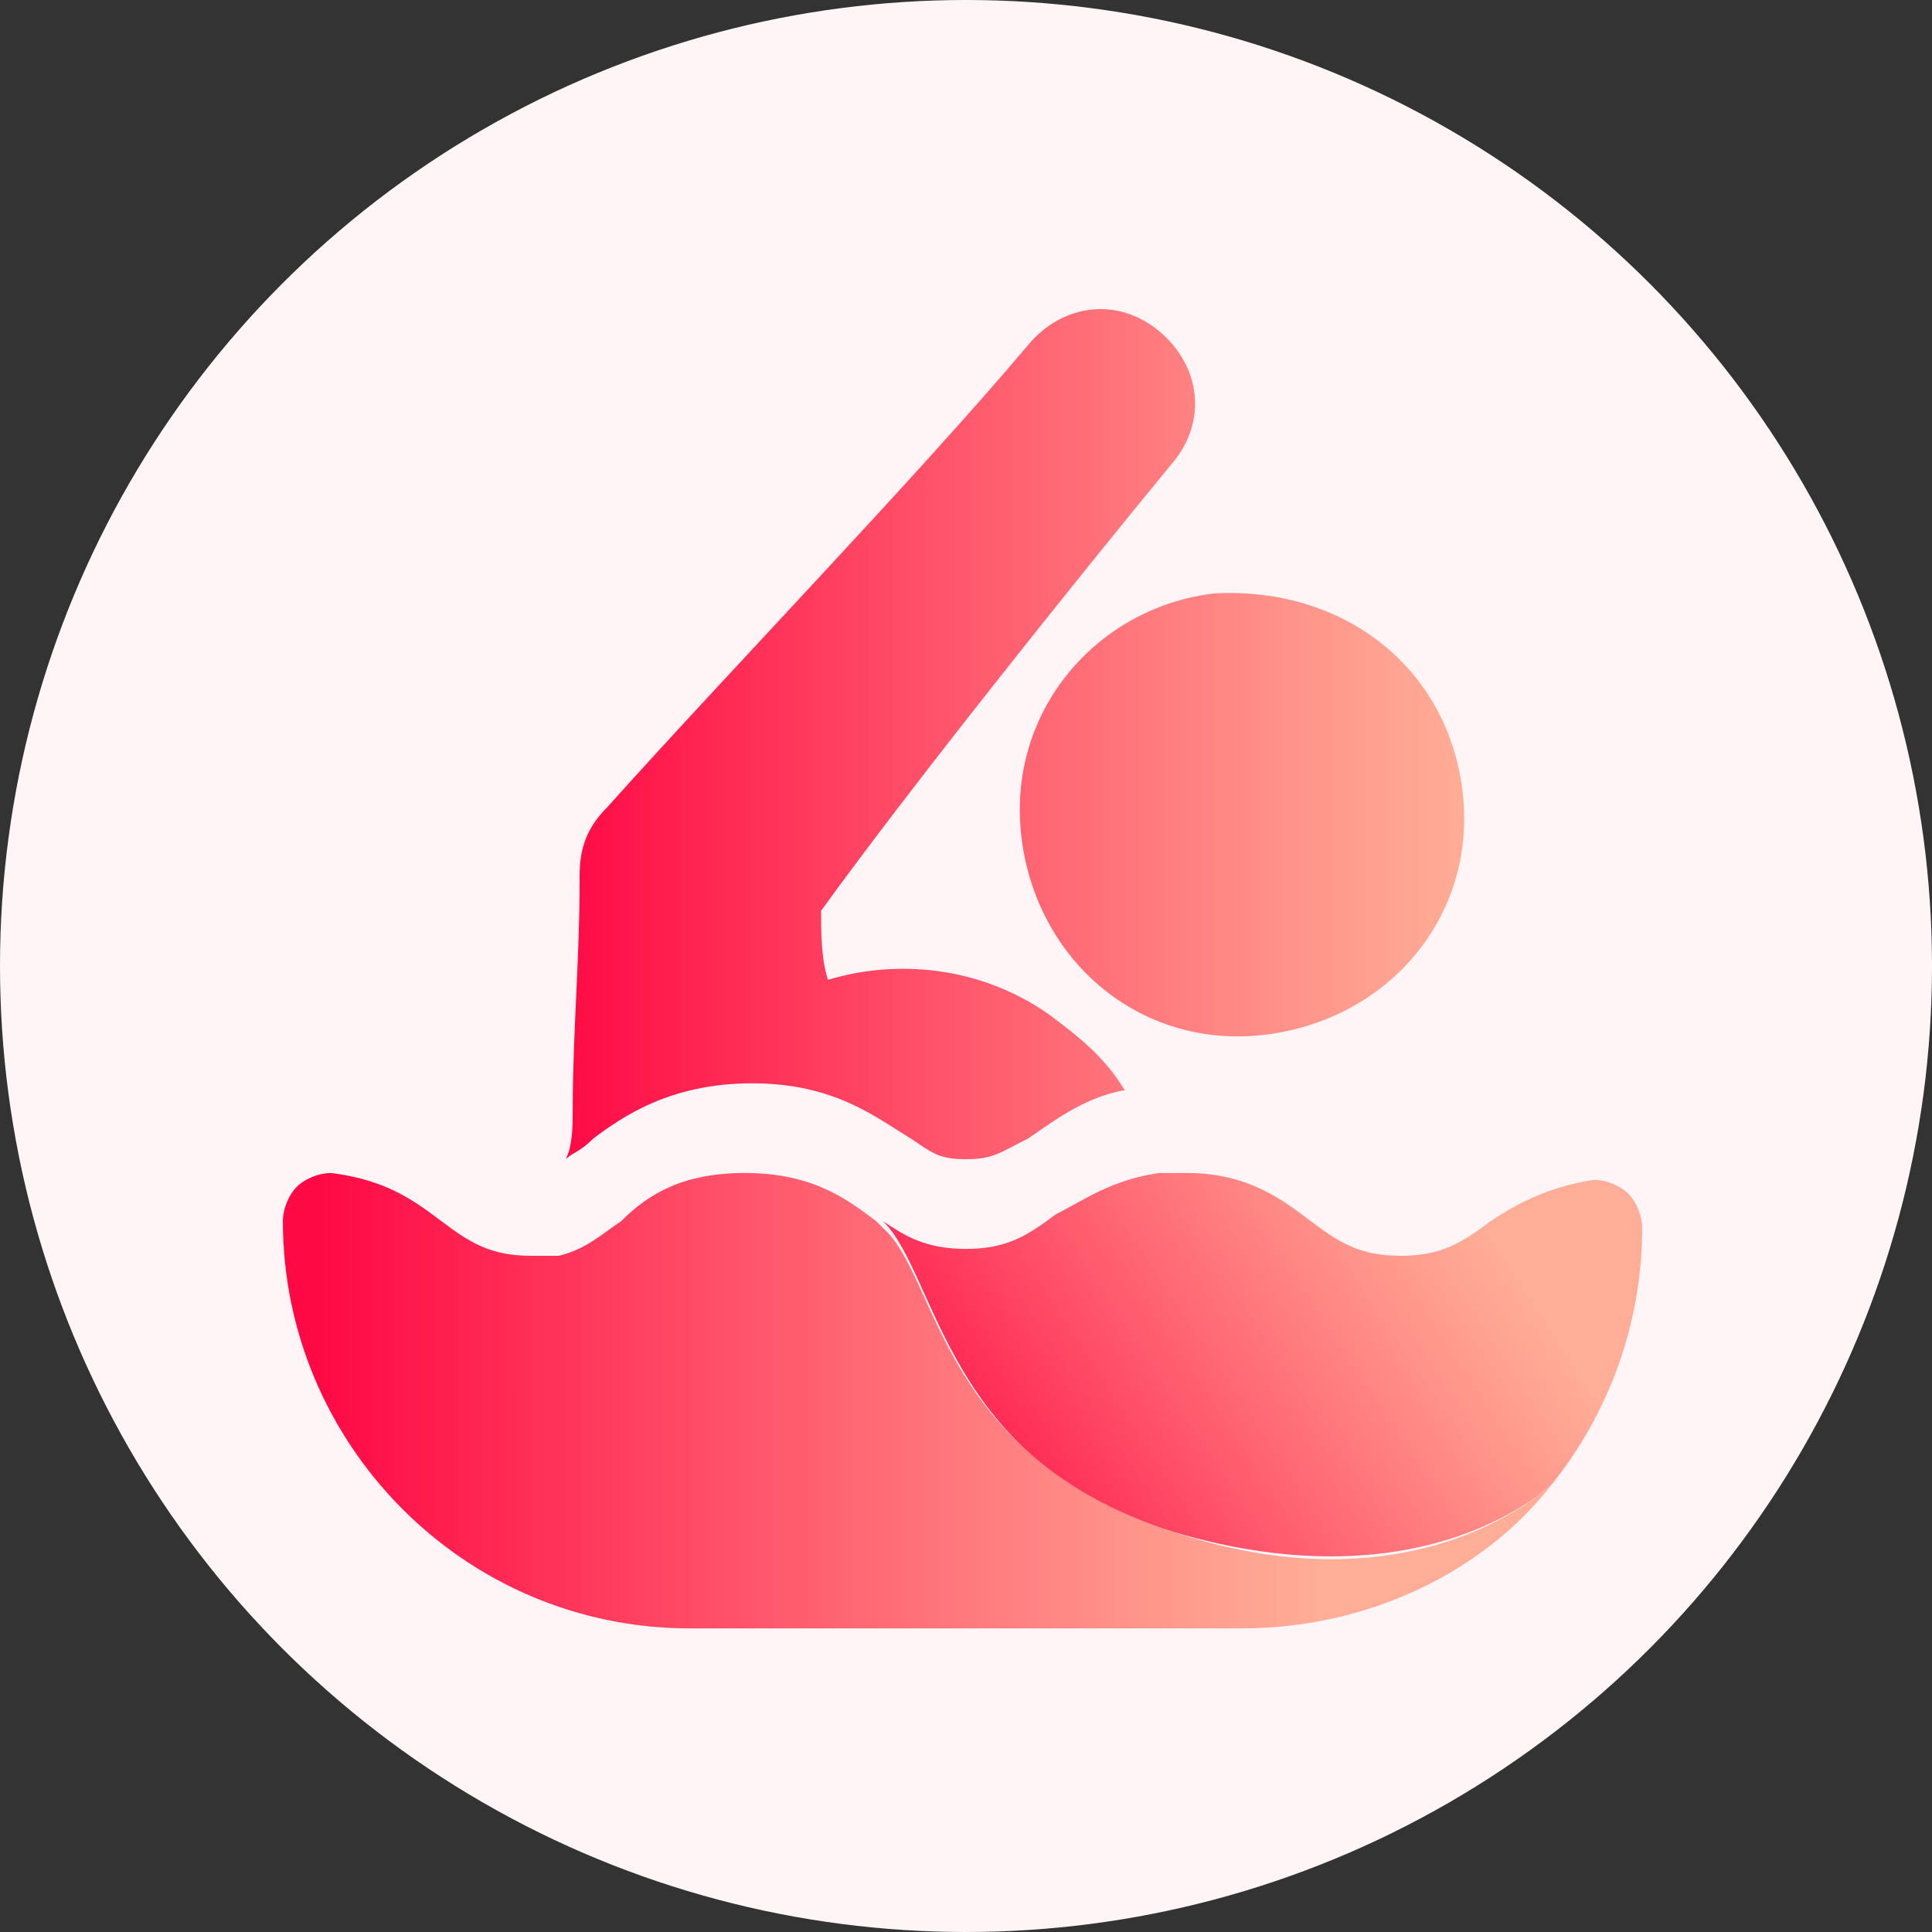 <svg xmlns="http://www.w3.org/2000/svg" viewBox="0 0 28 28"><rect x="0" y="0" width="28" height="28" fill="#333333" stroke="none"/><circle cx="14" cy="14" r="14" fill="#fff5f6"/><linearGradient id="a" gradientUnits="userSpaceOnUse" x1="8.113" y1="10.58" x2="21.235" y2="10.58"><stop offset="0" stop-color="#ff0944"/><stop offset=".462" stop-color="#ff5b6e"/><stop offset=".826" stop-color="#ff968b"/><stop offset="1" stop-color="#ffad97"/></linearGradient><path d="M21.2 11.5c.2 1.8-1.1 3.3-2.9 3.5-1.8.2-3.3-1.1-3.5-2.9s1.1-3.3 2.8-3.5c1.9-.1 3.4 1.1 3.6 2.9zm-6 3.2c-1-.7-2.2-.8-3.2-.5-.1-.3-.1-.7-.1-1 1.3-1.8 3.7-4.8 5.1-6.5.5-.6.4-1.4-.2-1.9-.6-.5-1.4-.4-1.9.2-1.6 1.9-4.4 4.8-6.1 6.7-.3.3-.4.6-.4 1v.1c0 1.1-.1 2.2-.1 3.3 0 .2 0 .5-.1.7.1-.1.2-.1.4-.3.4-.3 1.1-.8 2.3-.8 1.2 0 1.8.5 2.3.8.3.2.4.3.8.3s.5-.1.9-.3c.3-.2.8-.6 1.4-.7-.3-.5-.7-.8-1.1-1.1z" fill="url(#a)"/><linearGradient id="b" gradientUnits="userSpaceOnUse" x1="13.446" y1="22.432" x2="21.162" y2="17.331"><stop offset="0" stop-color="#ff0944"/><stop offset=".462" stop-color="#ff5b6e"/><stop offset=".826" stop-color="#ff968b"/><stop offset="1" stop-color="#ffad97"/></linearGradient><path d="M17 22.2c3.7 1.1 5.5-.7 5.5-.7.8-1 1.3-2.3 1.3-3.7 0-.2-.1-.4-.2-.5-.1-.1-.3-.2-.5-.2-.7.1-1.2.4-1.5.6-.4.3-.7.5-1.3.5-.6 0-.9-.2-1.3-.5s-.9-.7-1.8-.7h-.4c-.7.1-1.1.4-1.5.6-.4.3-.7.5-1.3.5-.6 0-.9-.2-1.2-.4.8.8.9 3.5 4.2 4.5z" fill="url(#b)"/><linearGradient id="c" gradientUnits="userSpaceOnUse" x1="4.657" y1="20.307" x2="19.102" y2="20.307"><stop offset="0" stop-color="#ff0944"/><stop offset=".462" stop-color="#ff5b6e"/><stop offset=".826" stop-color="#ff968b"/><stop offset="1" stop-color="#ffad97"/></linearGradient><path d="M10.8 17c-.9 0-1.4.3-1.8.7-.3.2-.5.4-.9.5h-.4c-.6 0-.9-.2-1.3-.5s-.8-.6-1.6-.7c-.2 0-.4.1-.5.2s-.2.3-.2.5c0 3.2 2.6 5.9 5.9 5.9h8c1.8 0 3.5-.8 4.5-2.1 0 0-1.9 1.9-5.5.7-3.4-1.1-3.4-3.7-4.2-4.4l-.1-.1c-.4-.3-.9-.7-1.9-.7z" fill="url(#c)"/></svg>
